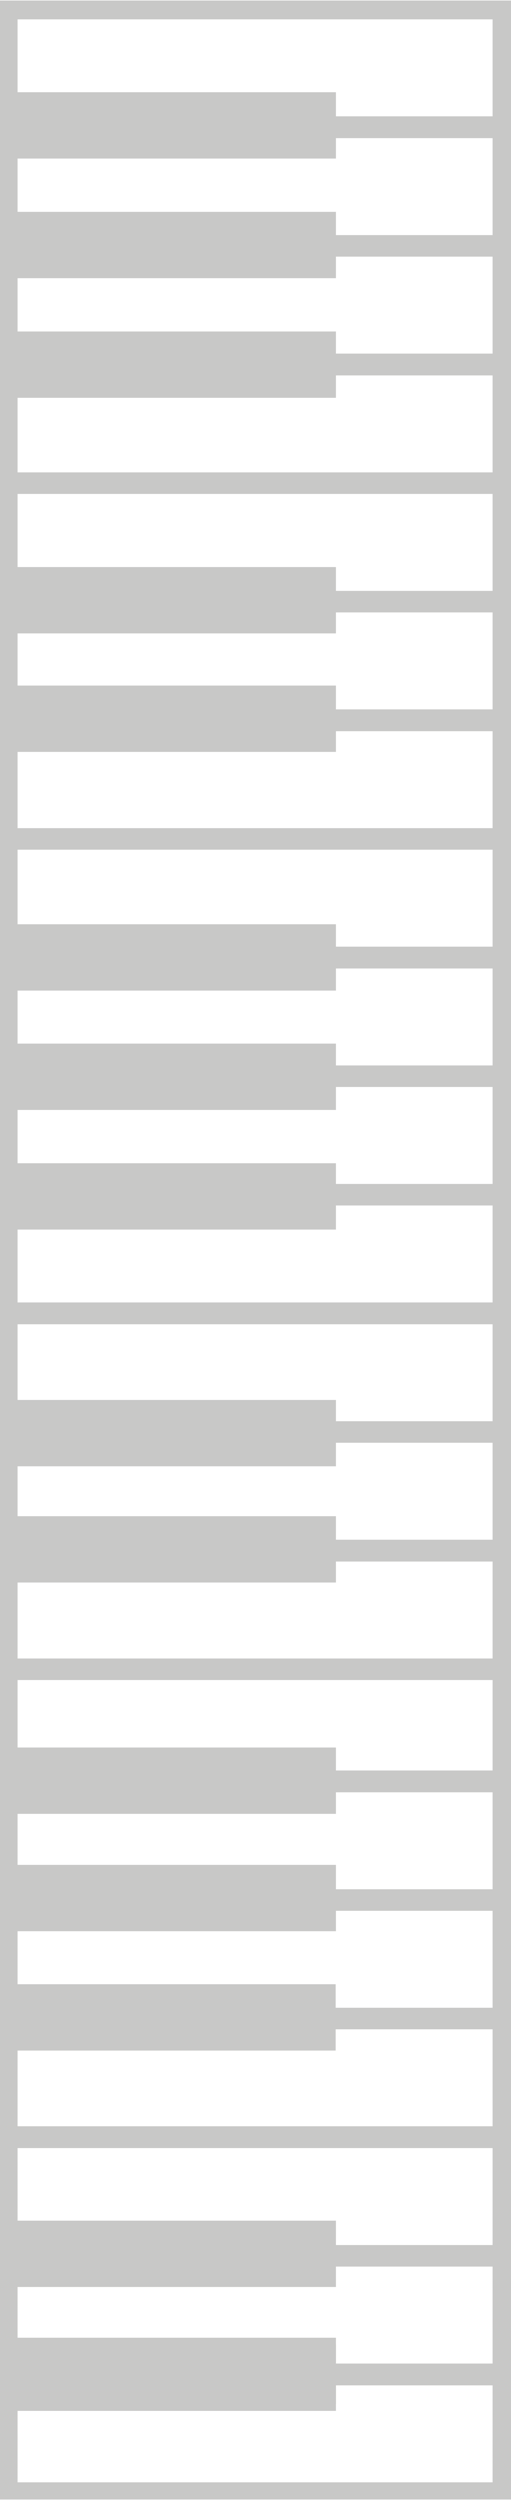 <?xml version="1.0" encoding="UTF-8"?><svg id="Vrstva_1" xmlns="http://www.w3.org/2000/svg" width="6.36mm" height="31.09mm" viewBox="0 0 18.04 88.14"><rect x="0" y="0" width="18.04" height="88.14" fill="#333333" stroke="none"/><defs><style>.cls-1{fill:#fff;}.cls-2{fill:#c8c8c7;}</style></defs><rect class="cls-2" x="-35.05" y="35.05" width="88.14" height="18.04" transform="translate(-35.05 53.09) rotate(-90)"/><rect class="cls-1" x=".62" y="75.75" width="16.77" height="3.42"/><rect class="cls-1" x=".62" y="79.93" width="16.77" height="3.42"/><rect class="cls-1" x=".62" y="84.12" width="16.77" height="3.42"/><rect class="cls-1" x=".62" y="46.69" width="16.77" height="3.42"/><rect class="cls-1" x=".62" y="50.87" width="16.77" height="3.42"/><rect class="cls-1" x=".62" y="55.06" width="16.77" height="3.42"/><rect class="cls-1" x=".62" y="63.2" width="16.77" height="3.42"/><rect class="cls-1" x=".62" y="67.38" width="16.77" height="3.42"/><rect class="cls-1" x=".62" y="71.56" width="16.77" height="3.42"/><rect class="cls-1" x=".62" y="59.24" width="16.77" height="3.19"/><rect class="cls-1" x=".62" y="34.14" width="16.77" height="3.42"/><rect class="cls-1" x=".62" y="38.32" width="16.77" height="3.42"/><rect class="cls-1" x=".62" y="42.5" width="16.77" height="3.42"/><rect class="cls-1" x=".62" y="29.95" width="16.77" height="3.42"/><rect class="cls-1" x=".62" y="4.85" width="16.77" height="3.42"/><rect class="cls-1" x=".62" y="9.03" width="16.77" height="3.42"/><rect class="cls-1" x=".62" y="13.22" width="16.77" height="3.42"/><rect class="cls-1" x=".62" y=".66" width="16.77" height="3.42"/><rect class="cls-1" x=".62" y="17.4" width="16.77" height="3.42"/><rect class="cls-1" x=".62" y="21.58" width="16.77" height="3.42"/><rect class="cls-1" x=".62" y="25.77" width="16.77" height="3.42"/><rect class="cls-2" x="4.78" y="77.94" width="2.34" height="11.81" transform="translate(-77.89 89.8) rotate(-90)"/><rect class="cls-2" x="4.78" y="73.57" width="2.34" height="11.81" transform="translate(-73.52 85.43) rotate(-90)"/><rect class="cls-2" x="4.78" y="77.7" width="2.34" height="11.81" transform="translate(-77.65 89.56) rotate(-90)"/><rect class="cls-2" x="4.78" y="48.72" width="2.34" height="11.81" transform="translate(-48.67 60.58) rotate(-90)"/><rect class="cls-2" x="4.78" y="61.02" width="2.34" height="11.81" transform="translate(-60.97 72.88) rotate(-90)"/><rect class="cls-2" x="4.78" y="56.88" width="2.34" height="11.81" transform="translate(-56.83 68.74) rotate(-90)"/><rect class="cls-2" x="4.78" y="65.22" width="2.34" height="11.81" transform="translate(-65.18 77.09) rotate(-90)"/><rect class="cls-2" x="4.78" y="32.05" width="2.34" height="11.81" transform="translate(-32 43.91) rotate(-90)"/><rect class="cls-2" x="4.78" y="27.84" width="2.34" height="11.81" transform="translate(-27.79 39.7) rotate(-90)"/><rect class="cls-2" x="4.78" y="36.27" width="2.34" height="11.81" transform="translate(-36.22 48.13) rotate(-90)"/><rect class="cls-2" x="4.78" y="2.71" width="2.34" height="11.81" transform="translate(-2.66 14.57) rotate(-90)"/><rect class="cls-2" x="4.78" y="-1.51" width="2.34" height="11.81" transform="translate(1.56 10.35) rotate(-90)"/><rect class="cls-2" x="4.78" y="6.93" width="2.34" height="11.81" transform="translate(-6.88 18.79) rotate(-90)"/><rect class="cls-2" x="4.78" y="15.24" width="2.34" height="11.81" transform="translate(-15.19 27.1) rotate(-90)"/><rect class="cls-2" x="4.78" y="19.42" width="2.34" height="11.81" transform="translate(-19.37 31.28) rotate(-90)"/><rect class="cls-2" x="4.78" y="44.62" width="2.34" height="11.81" transform="translate(-44.57 56.48) rotate(-90)"/></svg>